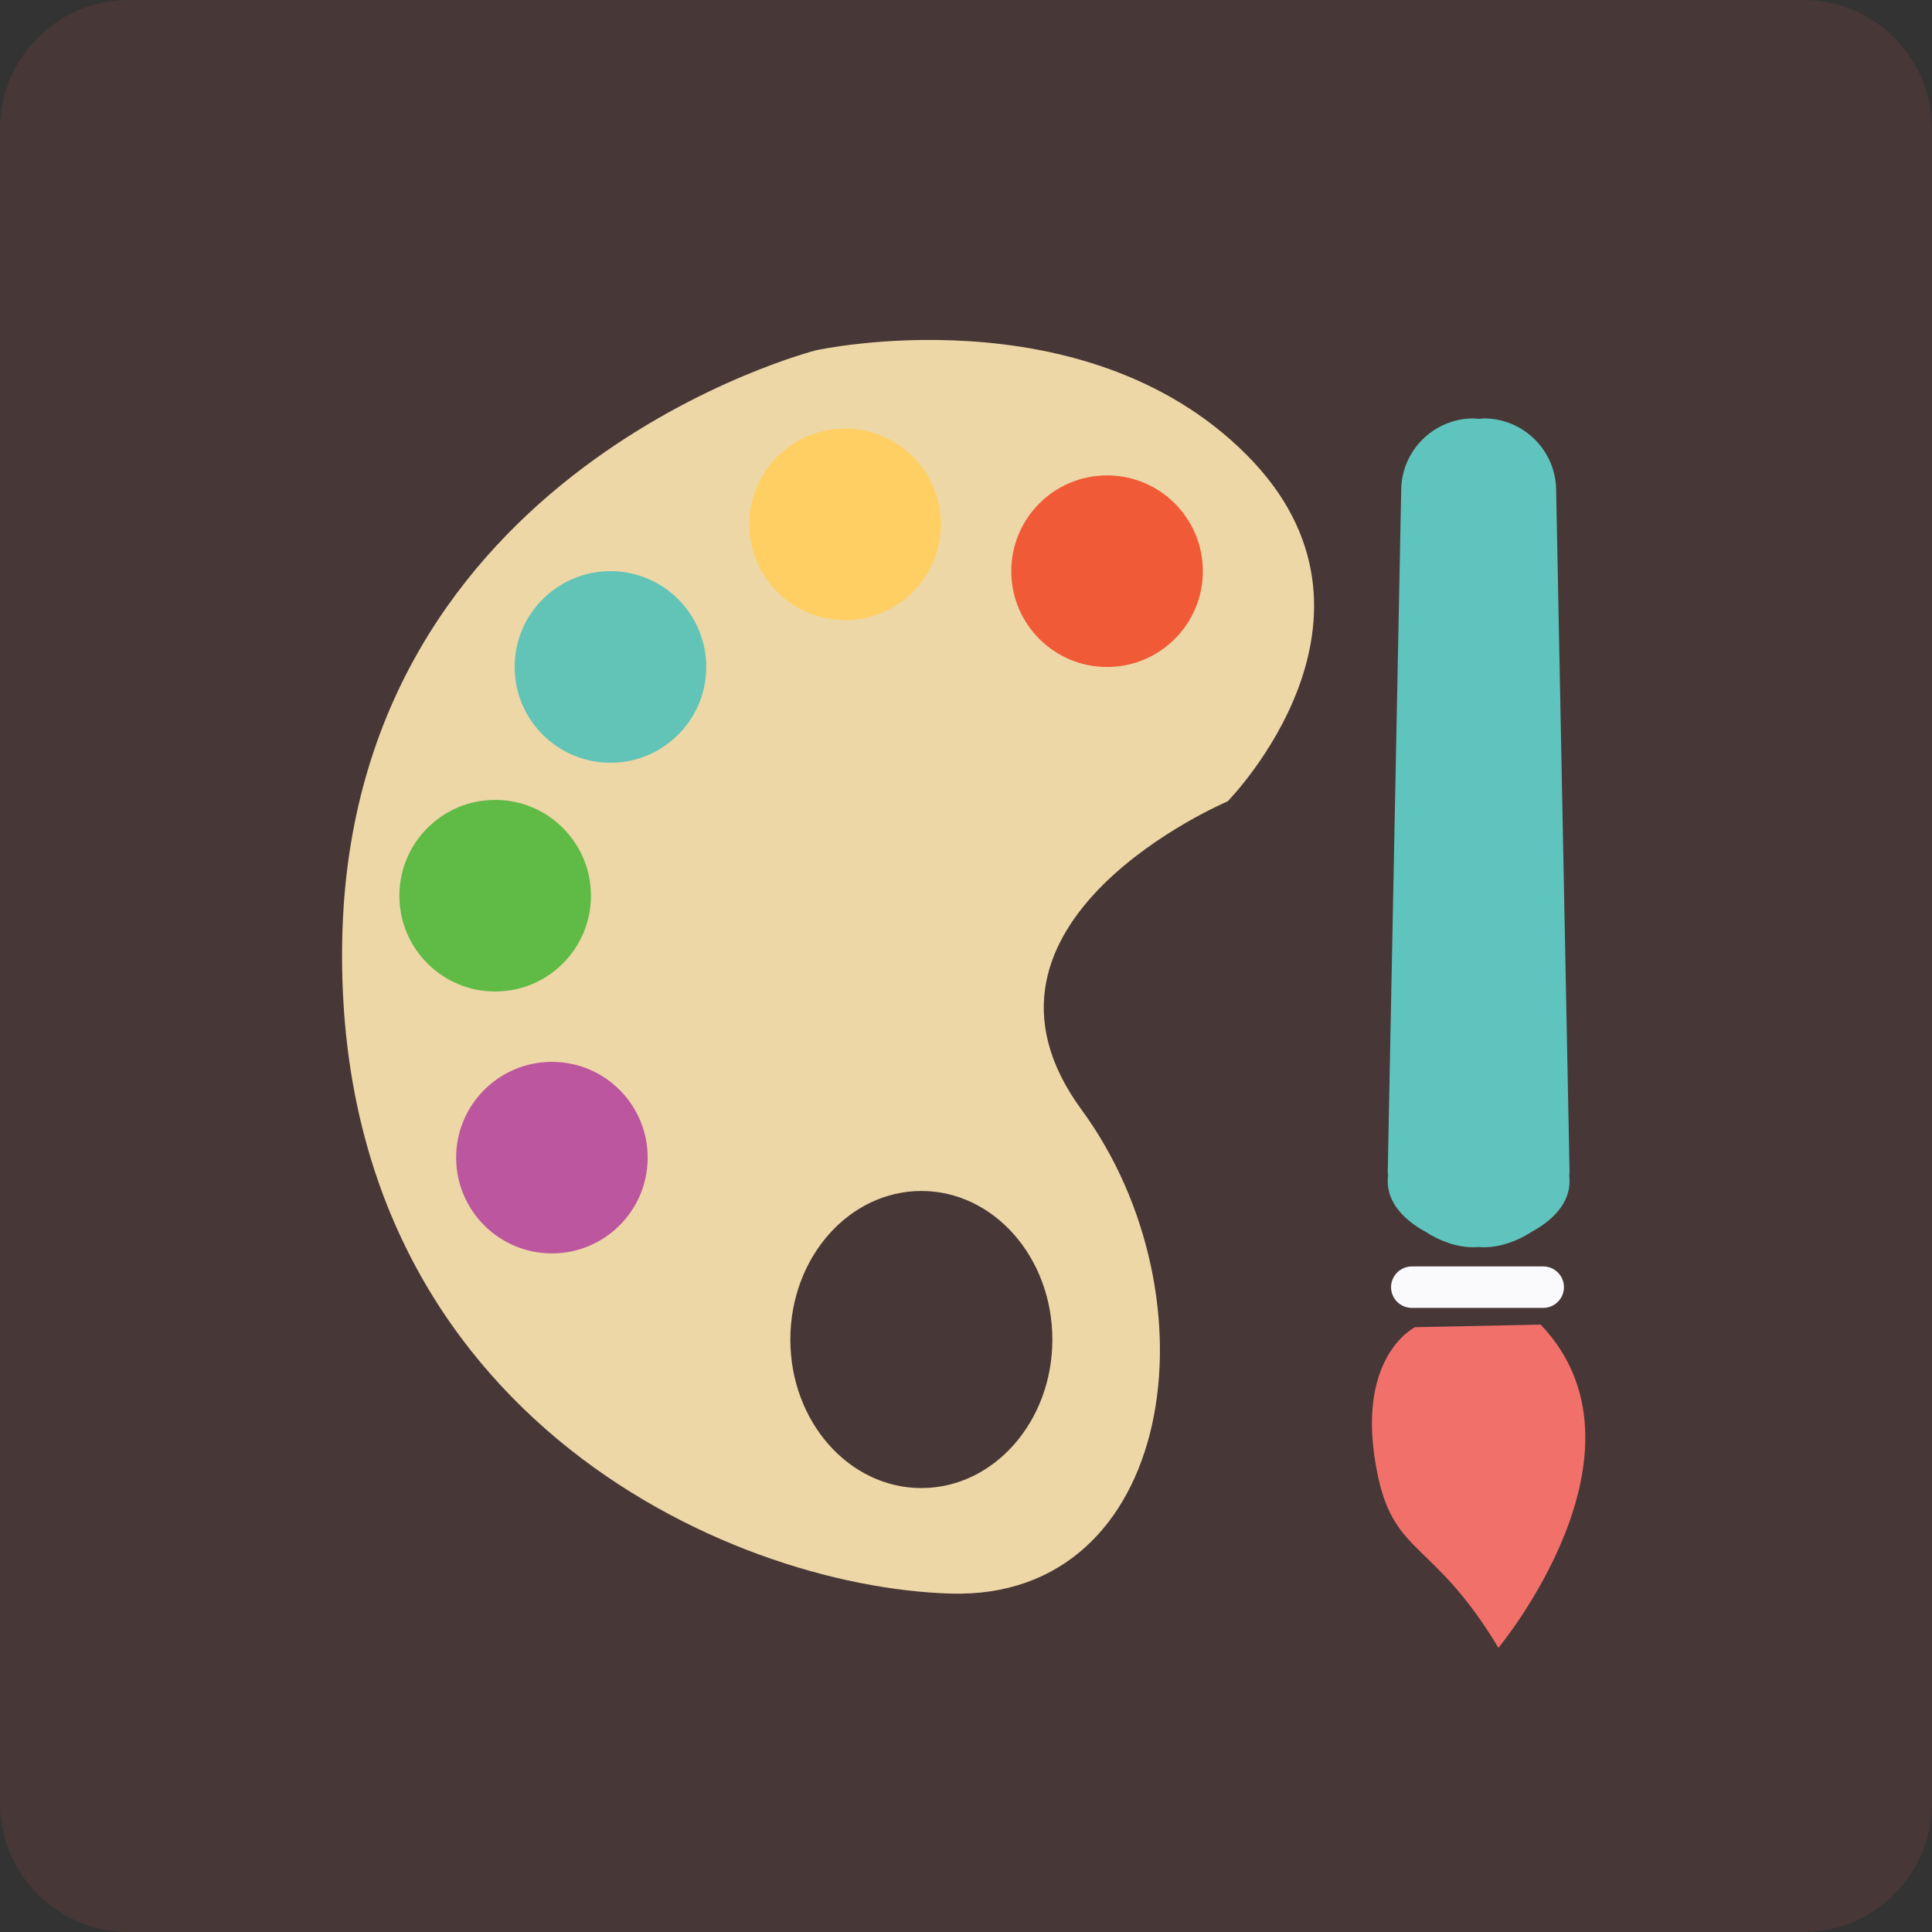 <?xml version="1.0" encoding="utf-8"?>
<!-- Generator: Adobe Illustrator 16.0.0, SVG Export Plug-In . SVG Version: 6.00 Build 0)  -->
<!DOCTYPE svg PUBLIC "-//W3C//DTD SVG 1.1//EN" "http://www.w3.org/Graphics/SVG/1.1/DTD/svg11.dtd">
<svg version="1.1" id="Layer_1" xmlns="http://www.w3.org/2000/svg" xmlns:xlink="http://www.w3.org/1999/xlink" x="0px" y="0px"
	 width="60px" height="60px" viewBox="0 0 60 60" enable-background="new 0 0 60 60" xml:space="preserve">
<rect x="0" y="0" width="60" height="60" fill="#333333" stroke="none"/>
<path opacity="0.1" fill="#FF6262" enable-background="new    " d="M56,0H4C1.791,0,0,1.791,0,4v52c0,2.209,1.791,4,4,4h52
	c2.209,0,4-1.791,4-4V4C60,1.791,58.209,0,56,0z"/>
<g>
	<g>
		<path fill="#EDD7A6" d="M38.125,24.887c0,0,5.637-5.716,0.576-10.775c-5.063-5.061-13.358-3.234-13.358-3.234
			S10.94,14.53,10.629,29.141c-0.313,14.607,11.898,20.14,18.888,20.349c6.991,0.209,8.348-9.186,4.07-15.029
			C29.308,28.617,38.125,24.887,38.125,24.887z M32.682,41.602c0,2.547-1.821,4.611-4.067,4.611c-2.248,0-4.07-2.064-4.07-4.611
			c0-2.549,1.822-4.615,4.07-4.615C30.86,36.986,32.682,39.053,32.682,41.602z"/>
	</g>
	<circle fill="#F05A37" cx="34.381" cy="17.739" r="2.975"/>
	<path fill="#FFCF63" d="M29.22,16.28c0,1.645-1.331,2.978-2.975,2.978c-1.642,0-2.975-1.333-2.975-2.978
		c0-1.64,1.333-2.971,2.975-2.971C27.89,13.309,29.22,14.64,29.22,16.28z"/>
	<circle fill="#61C4B7" cx="18.958" cy="20.713" r="2.975"/>
	<circle fill="#60BA46" cx="15.378" cy="27.817" r="2.975"/>
	<circle fill="#BC569F" cx="17.14" cy="35.951" r="2.974"/>
	<path fill="#F1706A" d="M43.943,41.217c0,0-1.938,0.947-1.147,4.637c0.53,2.467,1.747,2.006,3.739,5.32
		c0,0,5.068-6.088,1.313-10.037L43.943,41.217z"/>
	<path fill="#FAF9FB" d="M48.57,39.975c0,0.355-0.289,0.643-0.644,0.643h-3.86h-0.22c-0.354,0-0.646-0.287-0.646-0.643l0,0
		c0-0.355,0.291-0.645,0.646-0.645h4.08C48.281,39.33,48.57,39.619,48.57,39.975L48.57,39.975z"/>
	<path fill="#5EC4BD" d="M48.744,36.406L48.328,15.24c0-1.241-1.008-2.246-2.248-2.246c-0.055,0-0.104,0.013-0.158,0.015
		c-0.055-0.002-0.105-0.015-0.16-0.015c-1.24,0-2.247,1.005-2.247,2.246l-0.418,21.167c0,0.021,0.009,0.039,0.009,0.055l-0.009,0.23
		c0,0.664,0.51,1.199,1.168,1.559c0.458,0.299,0.99,0.484,1.497,0.484c0.051,0,0.105-0.006,0.16-0.008
		c0.052,0.002,0.107,0.008,0.158,0.008c0.508,0,1.037-0.186,1.496-0.484c0.66-0.359,1.168-0.895,1.168-1.559l-0.007-0.23
		C48.737,36.445,48.744,36.428,48.744,36.406z"/>
</g>
</svg>
